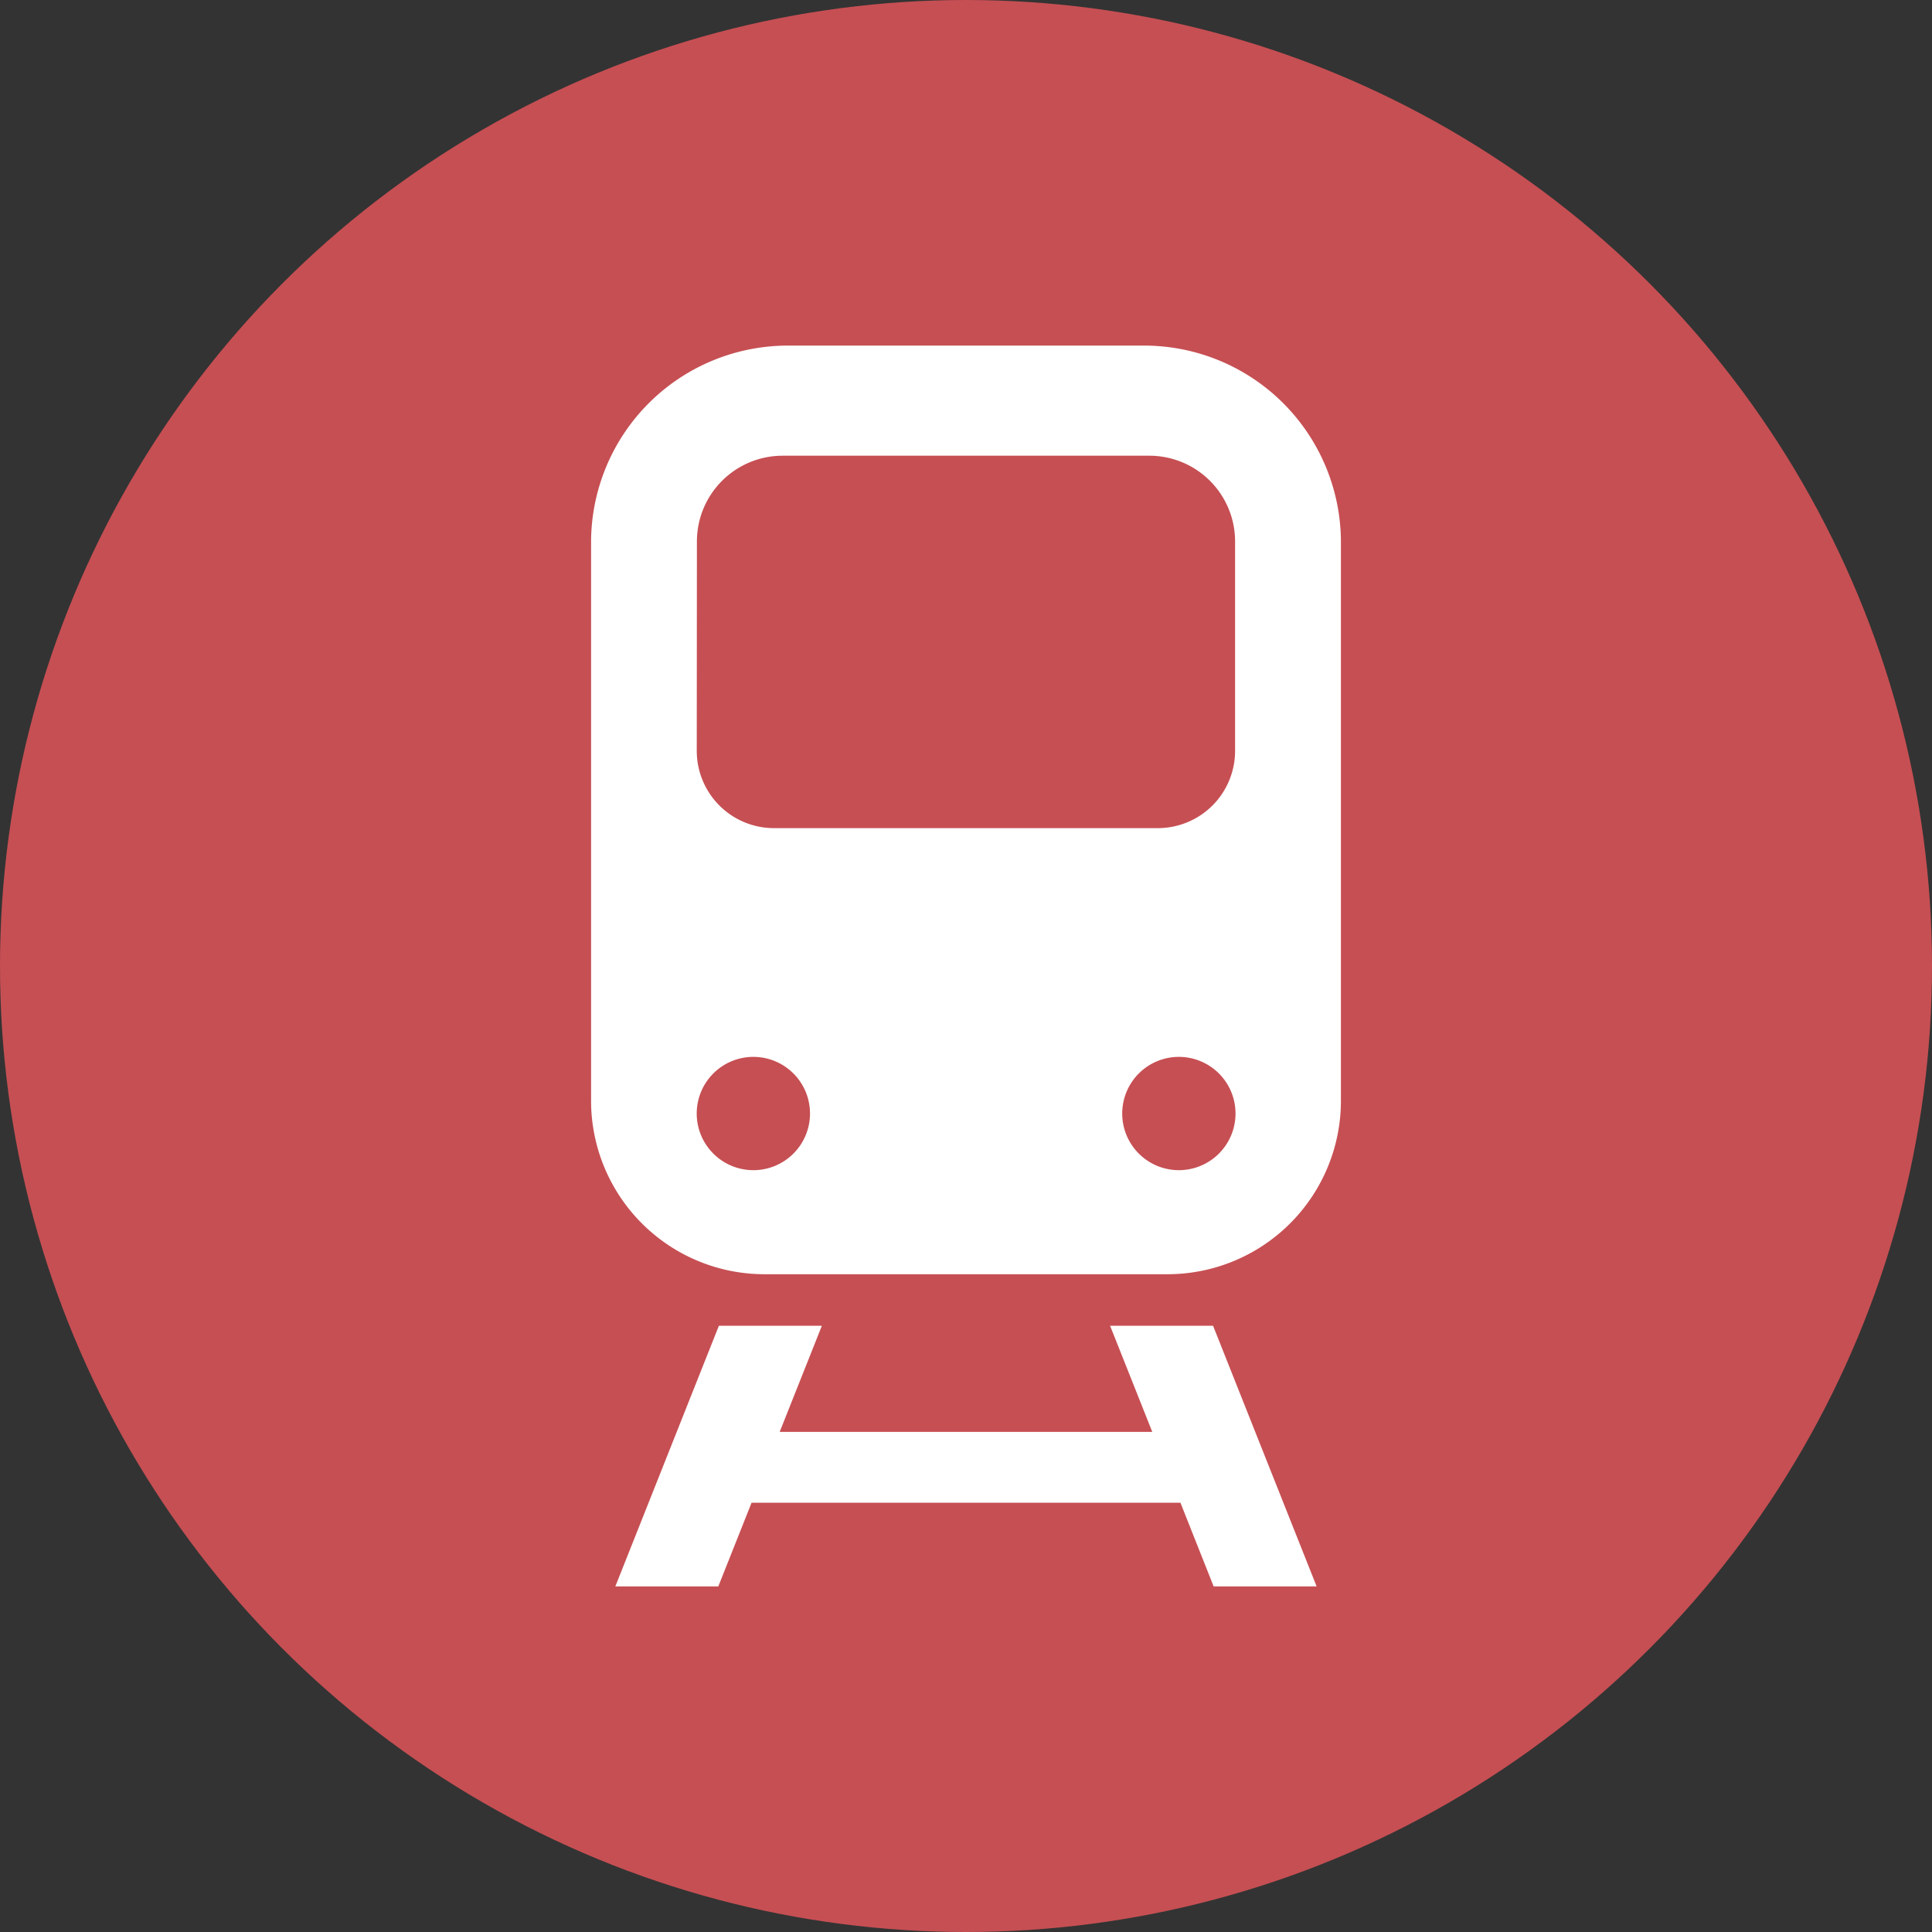<svg xmlns="http://www.w3.org/2000/svg" width="50" height="50" viewBox="0 0 50 50">
    <rect x="0" y="0" width="50" height="50" fill="#333333" stroke="none"/>
    <defs>
        <clipPath id="c3iha4mwoa">
            <path data-name="Rectangle 469" style="fill:#fff" d="M0 0h19.406v32.111H0z"/>
        </clipPath>
    </defs>
    <g data-name="Group 1494">
        <g data-name="Group 1283">
            <circle data-name="Ellipse 25" cx="25" cy="25" r="25" style="fill:#c64f53"/>
        </g>
        <g data-name="Group 1482">
            <g data-name="Group 1480" style="clip-path:url(#c3iha4mwoa)" transform="translate(15.297 8.945)">
                <path data-name="Path 1168" d="M14.326 0H5.08A5.094 5.094 0 0 0 0 5.081v14.475a4.49 4.49 0 0 0 4.477 4.477h10.452a4.49 4.49 0 0 0 4.477-4.477V5.081A5.094 5.094 0 0 0 14.326 0M2.739 5.07a2.219 2.219 0 0 1 2.219-2.22h9.489a2.219 2.219 0 0 1 2.22 2.22v5.418a2 2 0 0 1-2 2H4.735a2 2 0 0 1-2-2zM4.2 21.34a1.466 1.466 0 1 1 1.466-1.466A1.466 1.466 0 0 1 4.2 21.34m11.012 0a1.466 1.466 0 1 1 1.466-1.466 1.466 1.466 0 0 1-1.466 1.466" transform="translate(0 -.001)" style="fill:#fff"/>
                <path data-name="Path 1169" d="M19.694 176.725h2.665l-2.68-6.746h-2.665l1.092 2.748H8.463l1.092-2.748H6.89l-2.68 6.746h2.665l.86-2.165h11.1z" transform="translate(-3.582 -144.614)" style="fill:#fff"/>
            </g>
        </g>
    </g>
</svg>
